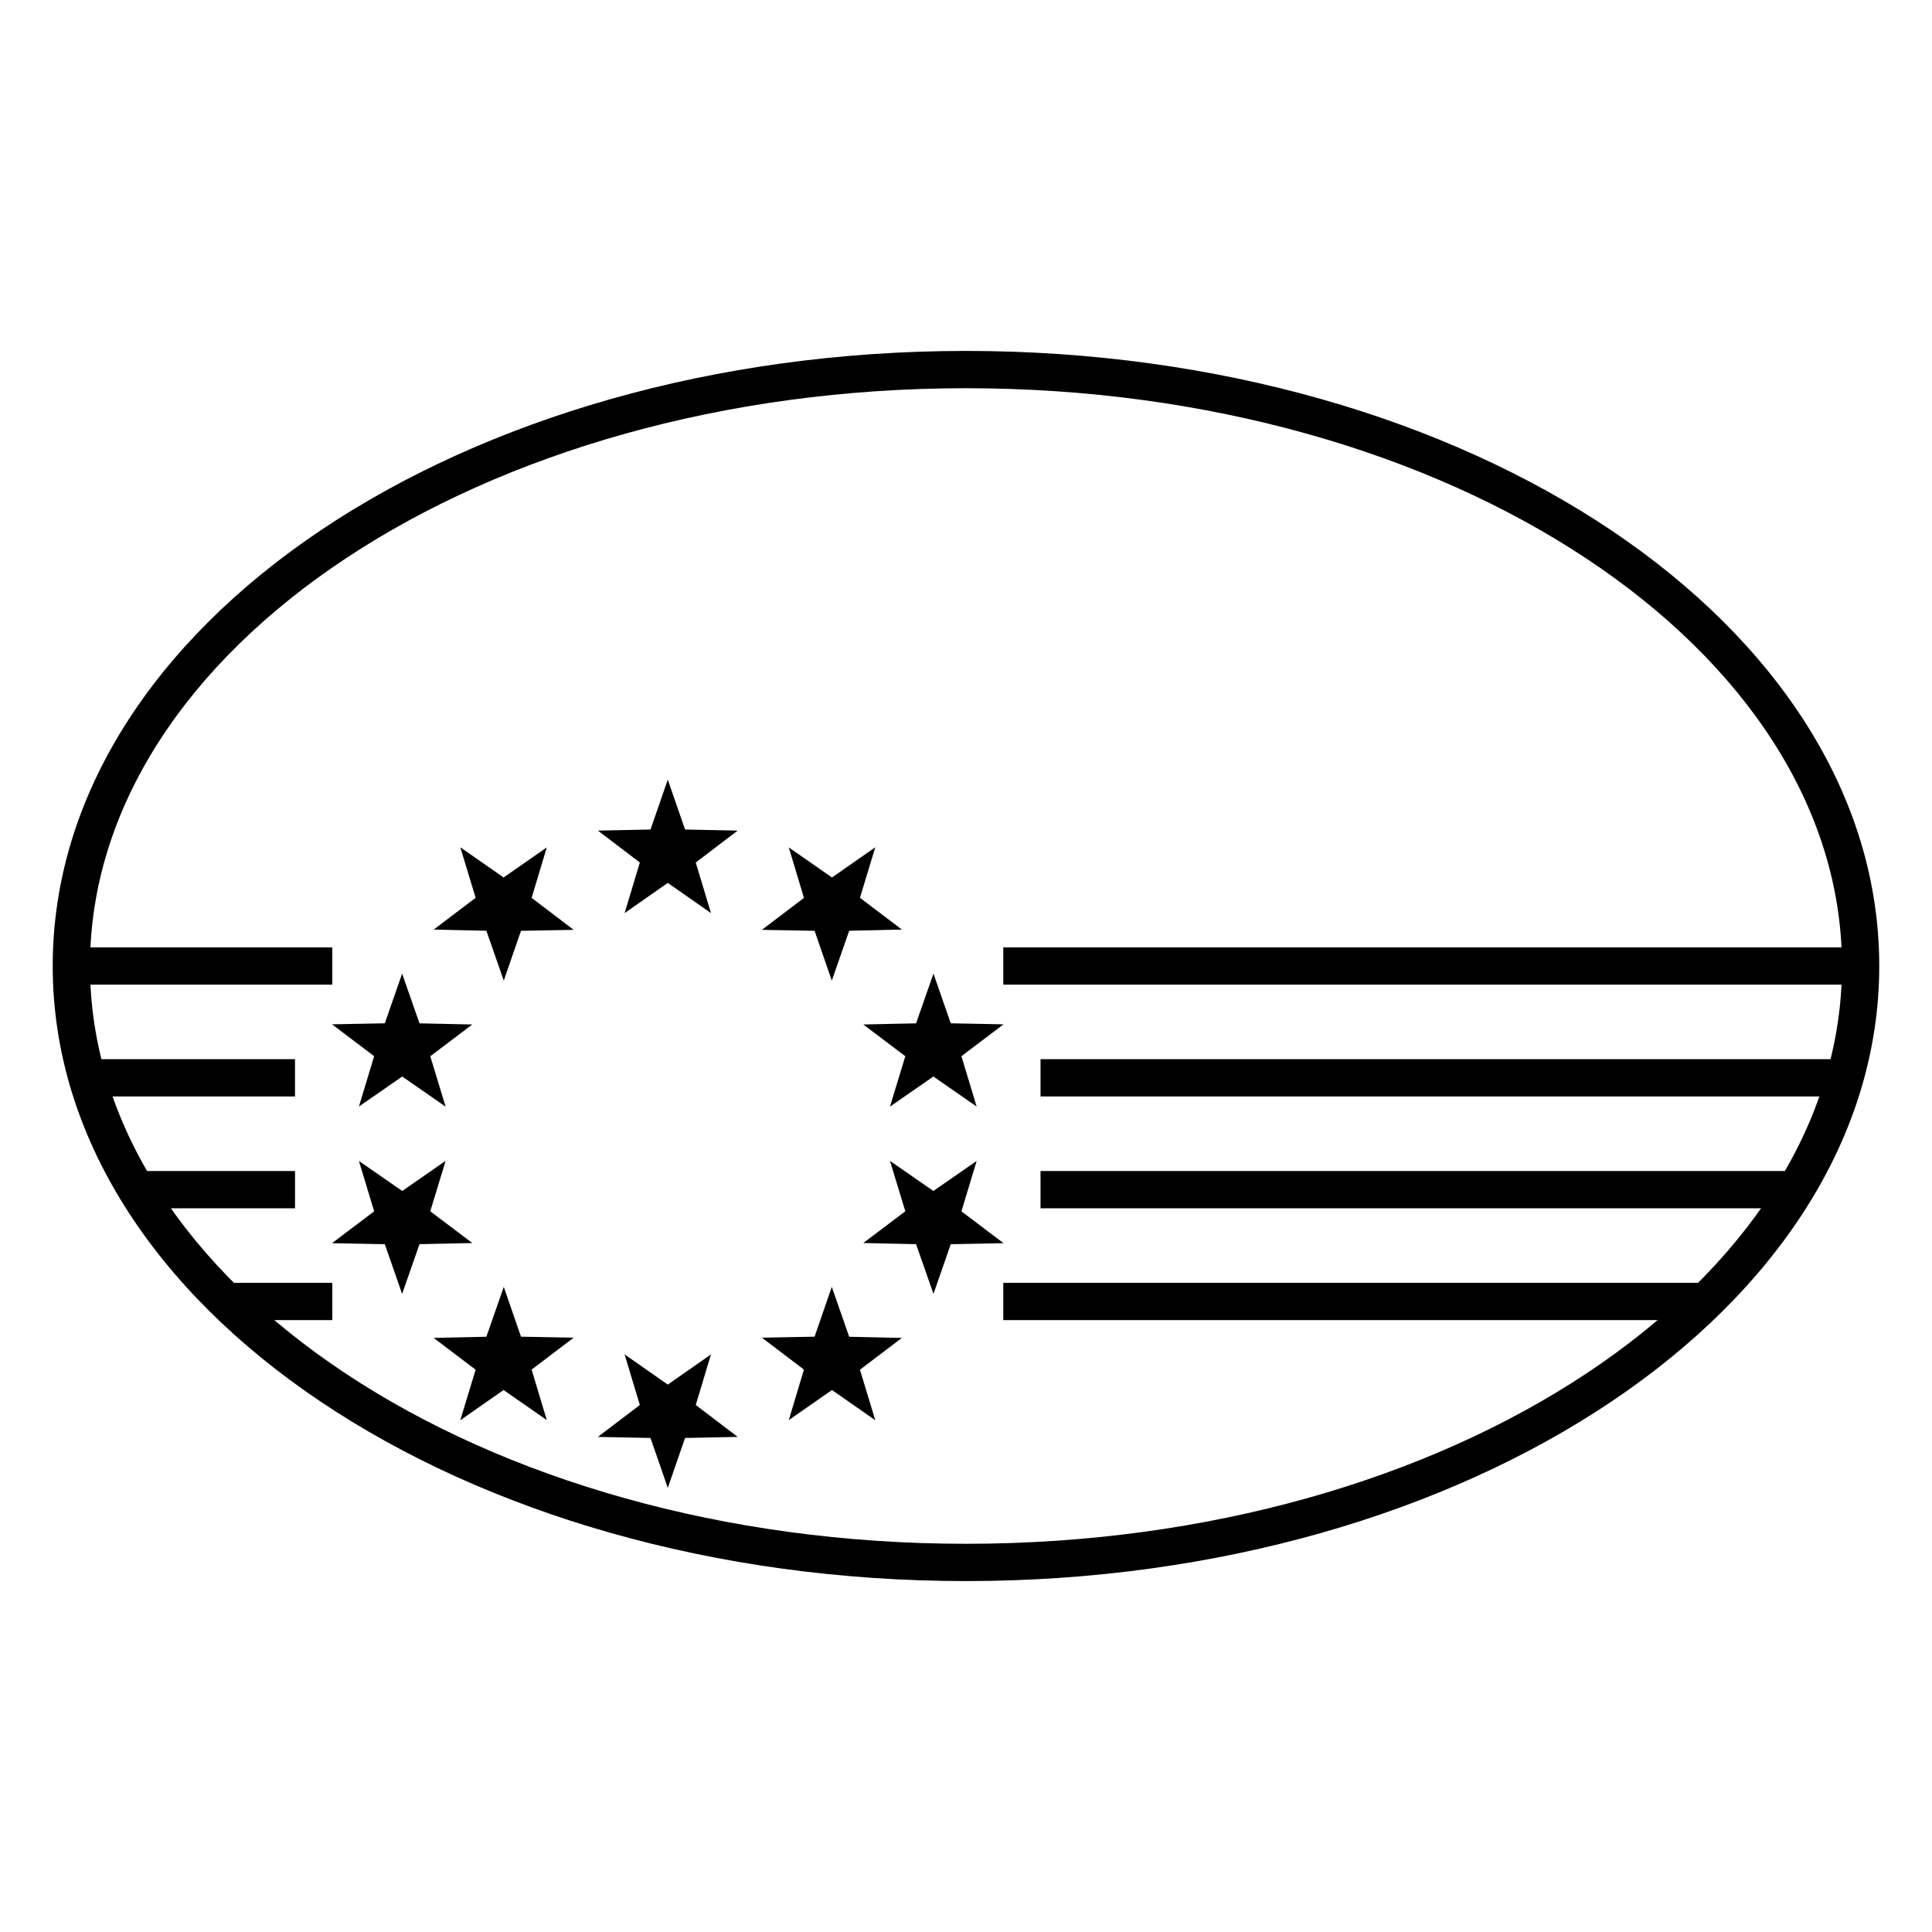 <?xml version="1.0" encoding="UTF-8"?>
<!-- Uploaded to: ICON Repo, www.iconrepo.com, Generator: ICON Repo Mixer Tools -->
<svg fill="#000000" width="800px" height="800px" version="1.1" viewBox="144 144 512 512" xmlns="http://www.w3.org/2000/svg">
 <g>
  <path d="m162.91 404.94h69.152v-9.879h-69.152z"/>
  <path d="m409.88 404.94h227.21v-9.879h-227.21z"/>
  <path d="m409.88 493.84h185.91v-9.879h-185.91z"/>
  <path d="m419.75 434.57h212.38v-9.879h-212.38z"/>
  <path d="m419.75 464.21h197.57v-9.879h-197.57z"/>
  <path d="m202.43 493.84h29.637v-9.879h-29.637z"/>
  <path d="m166.11 434.57h56.07v-9.879h-56.07z"/>
  <path d="m182.67 464.21h39.516v-9.879h-39.516z"/>
  <path d="m320.97 377.98-11.445 7.996 4.039-13.398-11.117-8.461 13.945-0.285 4.578-13.223 4.578 13.223 13.945 0.285-11.113 8.461 4.039 13.398zm38.906 12.695-13.965-0.258 11.145-8.469-4.019-13.375 11.449 7.965 11.477-8.008-4.066 13.391 11.113 8.426-13.965 0.312-4.609 13.215zm24.043 33.238-11.145-8.414 13.992-0.301 4.613-13.184 4.578 13.172 13.992 0.27-11.164 8.441 4.039 13.348-11.477-7.957-11.5 7.984zm0 41.086-4.07-13.359 11.5 7.981 11.477-7.957-4.039 13.352 11.164 8.441-13.992 0.27-4.578 13.172-4.613-13.184-13.992-0.301zm-24.043 33.234 4.559-13.195 4.609 13.215 13.965 0.309-11.113 8.426 4.066 13.391-11.477-8.008-11.449 7.965 4.019-13.375-11.145-8.465zm-38.906 12.695 11.449-7.996-4.039 13.402 11.113 8.457-13.945 0.285-4.578 13.227-4.578-13.227-13.945-0.285 11.117-8.457-4.039-13.402zm-38.902-12.695 13.961 0.262-11.145 8.465 4.019 13.375-11.449-7.965-11.477 8.008 4.07-13.391-11.113-8.426 13.961-0.309 4.609-13.215zm-24.043-33.234 11.141 8.414-13.992 0.301-4.609 13.184-4.582-13.172-13.992-0.27 11.164-8.441-4.039-13.352 11.48 7.957 11.496-7.981zm0-41.086 4.066 13.359-11.496-7.984-11.48 7.957 4.039-13.348-11.164-8.441 13.992-0.27 4.582-13.172 4.609 13.184 13.992 0.301zm24.043-33.238-4.562 13.199-4.609-13.215-13.961-0.312 11.113-8.426-4.07-13.391 11.477 8.008 11.449-7.965-4.019 13.375 11.145 8.469z"/>
  <path d="m400 563c133.34 0 242.02-72.453 242.02-163s-108.68-163-242.02-163c-133.35 0-242.03 72.457-242.03 163s108.68 163 242.03 163zm0-9.879c-128.54 0-232.15-69.074-232.15-153.12s103.61-153.12 232.15-153.12c128.53 0 232.14 69.078 232.14 153.12s-103.61 153.12-232.14 153.12z"/>
 </g>
</svg>